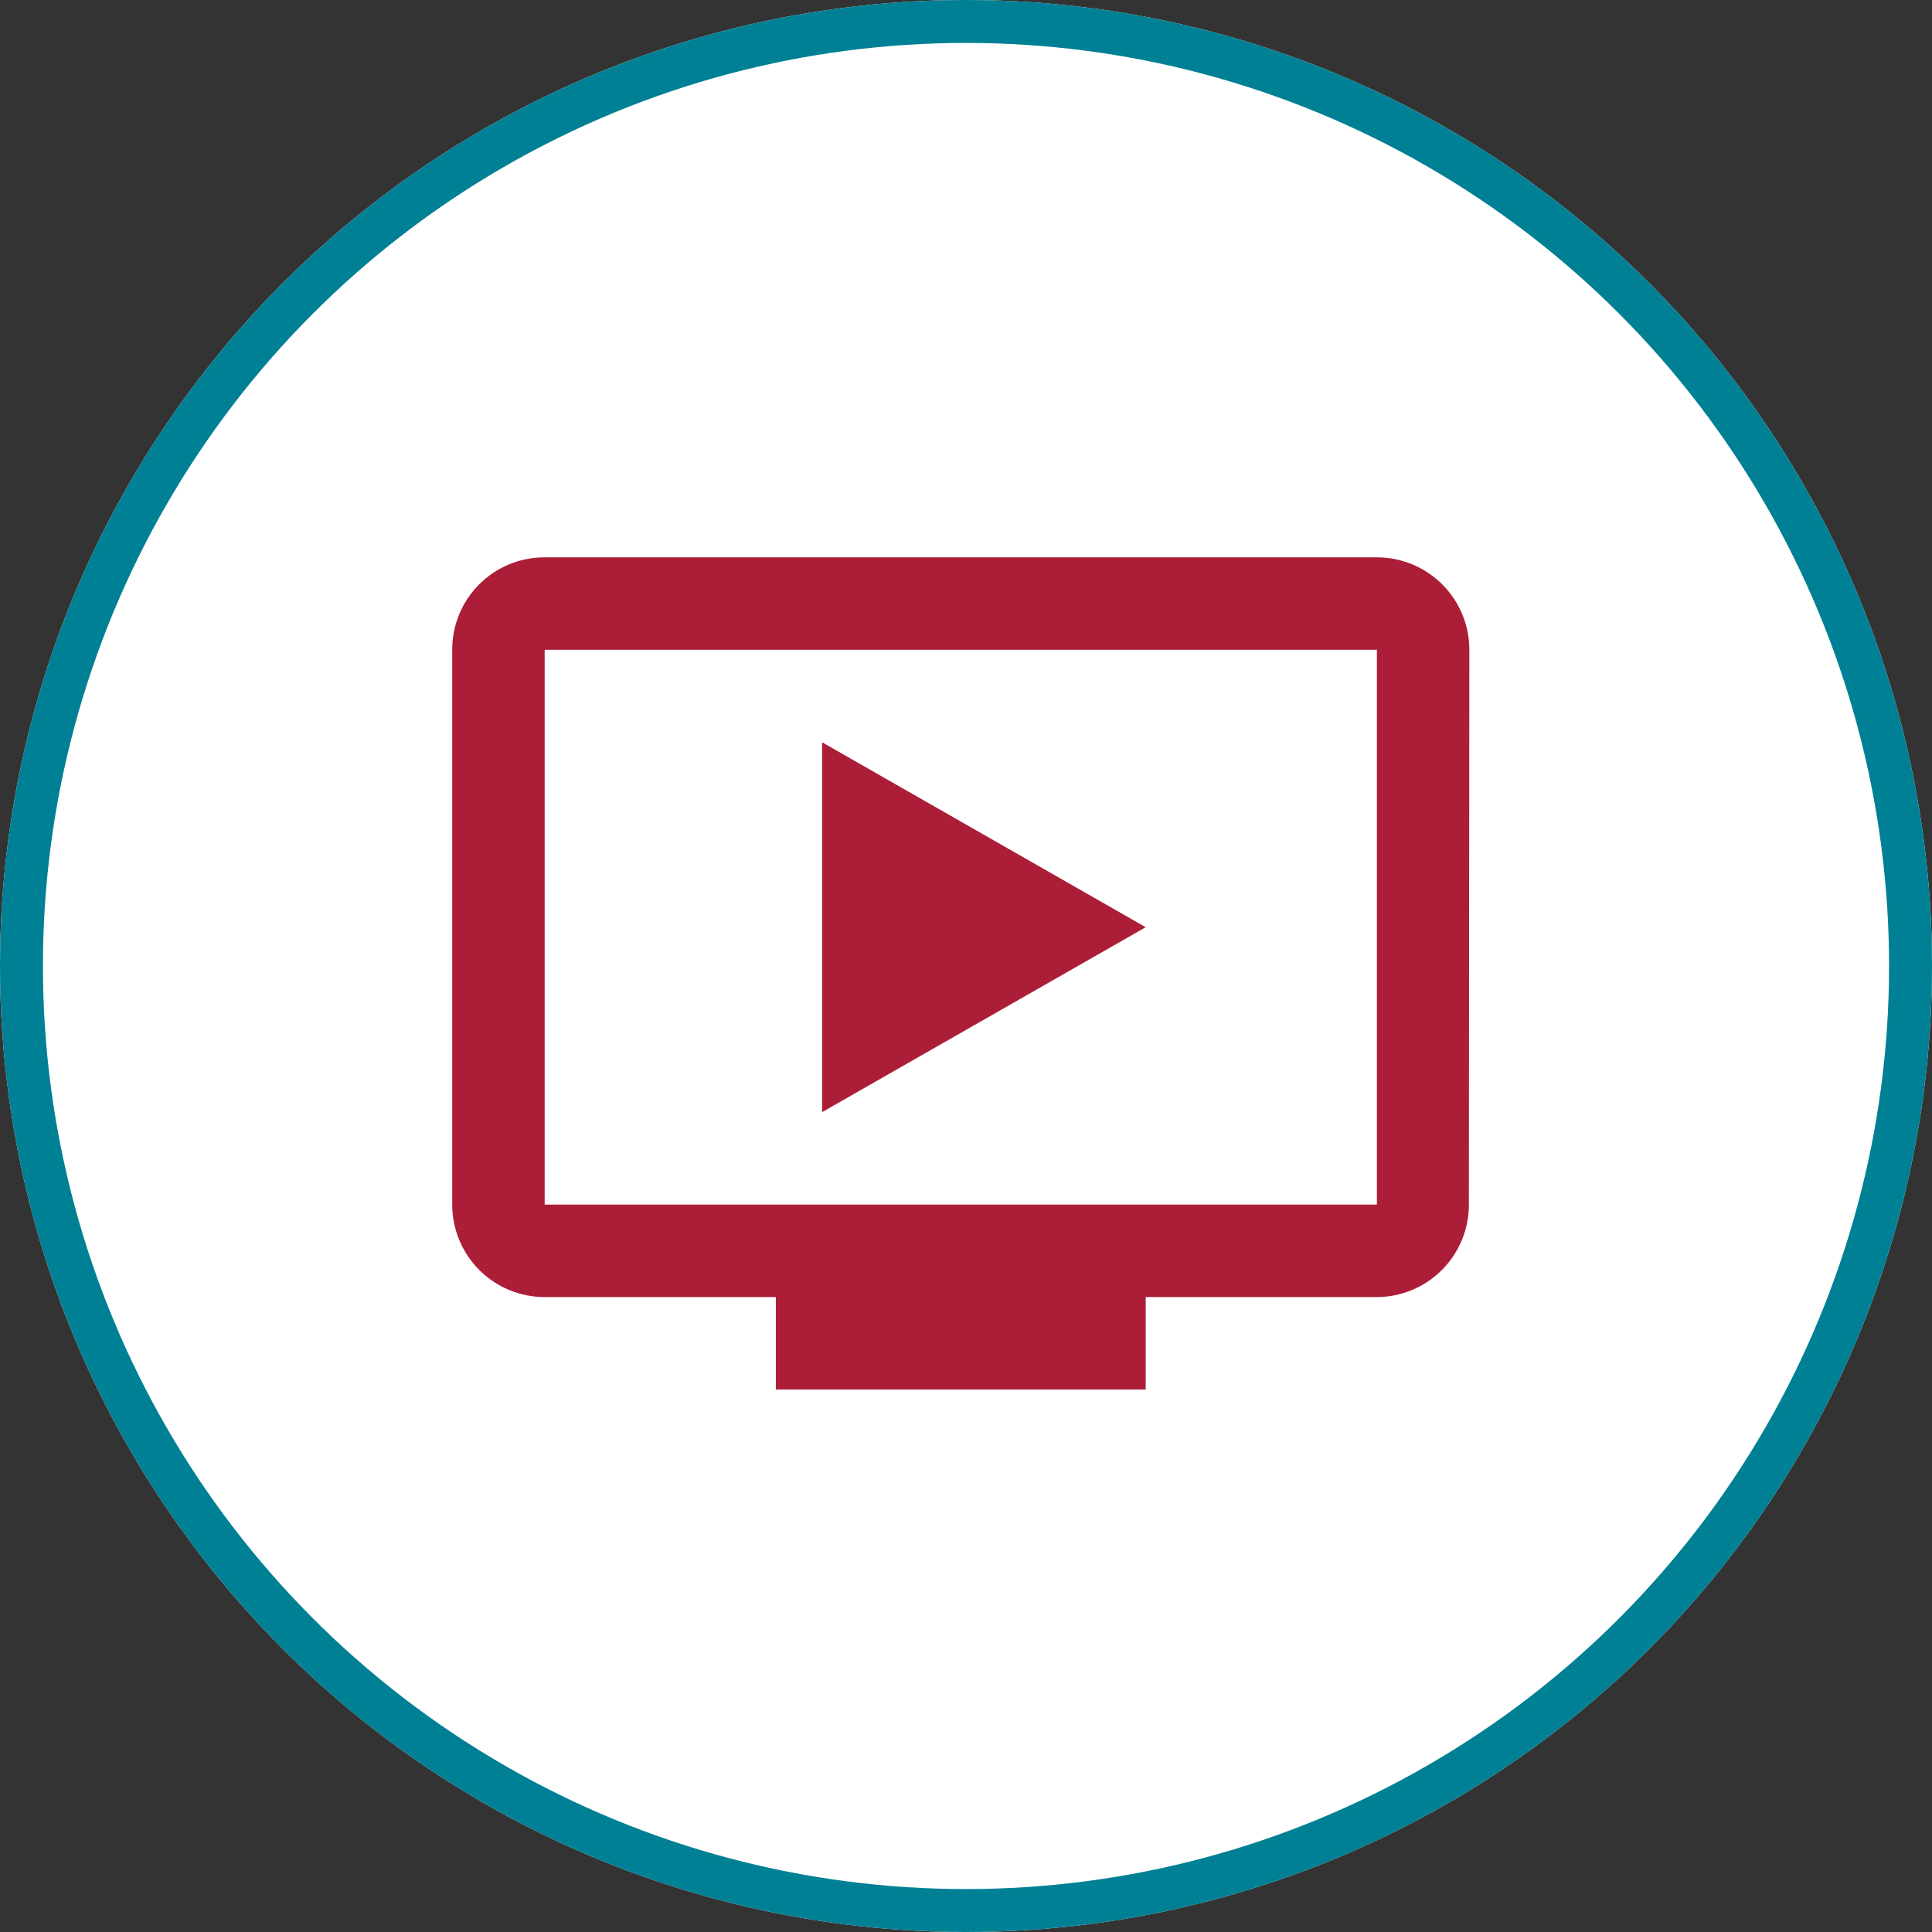 <svg xmlns="http://www.w3.org/2000/svg" xmlns:xlink="http://www.w3.org/1999/xlink" width="90" height="90" viewBox="0 0 90 90">
  <rect x="0" y="0" width="90" height="90" fill="#333333" stroke="none"/>
  <defs>
    <clipPath id="clip-path">
      <path id="Path_2599" data-name="Path 2599" d="M44.075-21H5.307A4.293,4.293,0,0,0,1-16.693V9.152A4.306,4.306,0,0,0,5.307,13.46H16.076v4.307h17.23V13.46H44.075A4.3,4.3,0,0,0,48.36,9.152l.022-25.845A4.306,4.306,0,0,0,44.075-21Zm0,30.152H5.307V-16.693H44.075V9.152ZM33.306-3.77,18.23,4.845v-17.23Z" transform="translate(-1 21)" fill="none" stroke="#707070" stroke-width="1" clip-rule="evenodd"/>
    </clipPath>
    <clipPath id="clip-path-2">
      <path id="Path_2598" data-name="Path 2598" d="M-432,607.342H653.479V-168H-432Z" transform="translate(432 168)" fill="#ac1e37" stroke="#707070" stroke-width="1"/>
    </clipPath>
  </defs>
  <g id="Group_3534" data-name="Group 3534" transform="translate(386 -1191)">
    <g id="Icon" transform="translate(-510 468)">
      <g id="Group_7" data-name="Group 7" transform="translate(-25 60)">
        <g id="Ellipse_464" data-name="Ellipse 464" transform="translate(149 663)" fill="#fff" stroke="#008094" stroke-width="2">
          <circle cx="45" cy="45" r="45" stroke="none"/>
          <circle cx="45" cy="45" r="44" fill="none"/>
        </g>
      </g>
    </g>
    <g id="Group_3504" data-name="Group 3504" transform="translate(-365.934 1237.963)">
      <g id="Group_3503" data-name="Group 3503" transform="translate(1 -21)" clip-path="url(#clip-path)">
        <g id="Group_3502" data-name="Group 3502" transform="translate(-932.564 -316.598)" clip-path="url(#clip-path-2)">
          <path id="Path_2597" data-name="Path 2597" d="M-4-26H64.919V34.3H-4Z" transform="translate(925.795 331.829)" fill="#ac1e37" stroke="#fff" stroke-width="1"/>
        </g>
      </g>
    </g>
  </g>
</svg>
